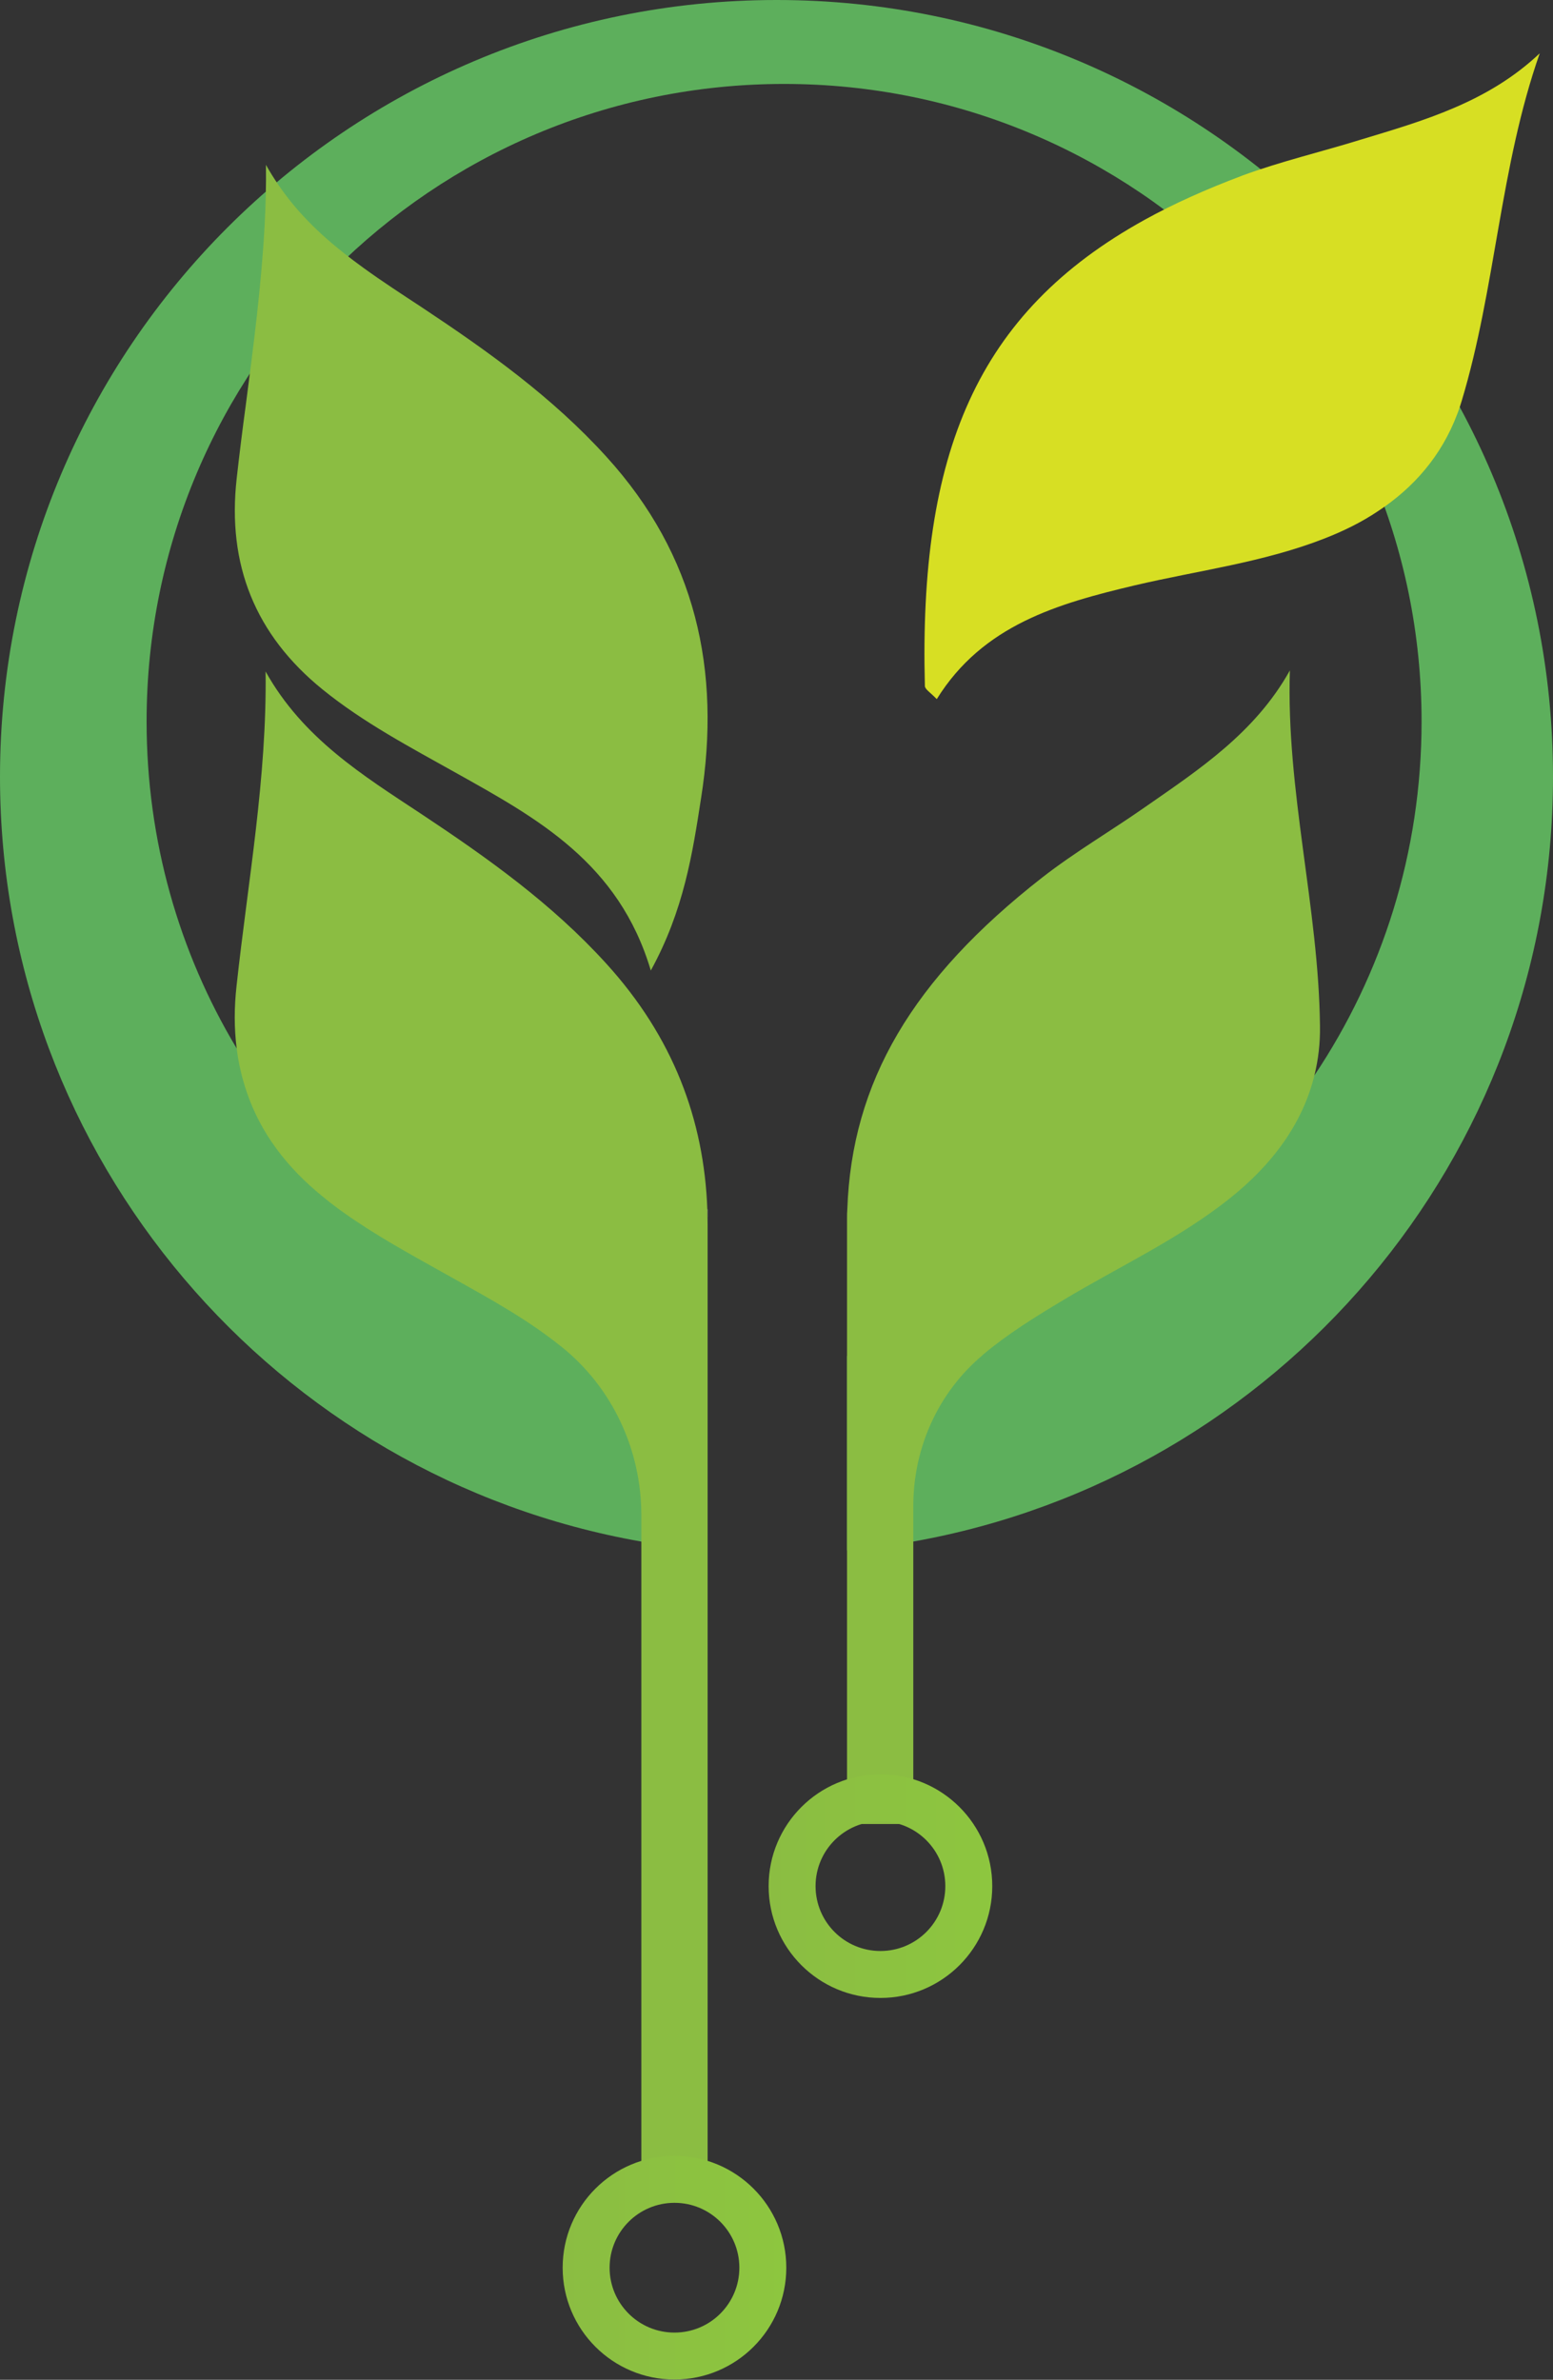 <svg width="1518" height="2326" viewBox="0 0 1518 2326" fill="none" xmlns="http://www.w3.org/2000/svg">
<rect x="0" y="0" width="1518" height="2326" fill="#333333" stroke="none"/>
<path d="M759.135 0C340.032 0 0 339.762 0 759.135C0 1133.17 270.676 1444.06 626.63 1506.67C647.95 1510.44 669.539 1513.14 691.398 1515.3V1323.7C495.475 1300.22 327.618 1185.79 231.006 1024.14C175.143 930.77 143.299 821.744 143.299 705.161C143.299 361.081 422.341 82.04 766.421 82.04C1110.5 82.04 1389.54 361.081 1389.54 705.161C1389.54 833.348 1350.95 952.359 1284.57 1051.4C1183.64 1202.26 1018.21 1306.69 827.951 1325.31V1515.3C849.81 1513.41 871.399 1510.44 892.719 1506.67C1248.13 1443.52 1518 1132.9 1518 759.405C1518.27 339.762 1178.51 0 759.135 0Z" fill="#5DAF5C"/>
<path d="M691.663 1182.02V1197.95C691.663 1192.55 691.663 1187.15 691.393 1182.02H691.663Z" fill="white"/>
<path d="M691.664 1197.93V2131.13H626.896V1481.02C626.896 1417.06 598.56 1356.07 548.635 1316.13C548.365 1315.86 548.095 1315.59 547.556 1315.32C516.251 1290.23 480.898 1270.53 445.546 1250.82C412.082 1231.93 378.079 1213.85 346.505 1192.53C335.71 1185.25 325.185 1177.69 315.2 1169.33C279.308 1140.18 254.75 1106.72 241.527 1068.4C236.669 1054.36 233.161 1039.52 231.272 1024.14C228.843 1004.71 228.843 984.467 231.272 963.147C242.336 861.407 260.957 760.477 259.608 656.309C296.04 721.616 354.601 757.778 411.813 795.56C476.85 838.738 539.46 883.267 592.623 941.828C657.931 1013.61 688.156 1094.3 691.395 1182.01C691.395 1187.14 691.664 1192.53 691.664 1197.93Z" fill="#8BBD42"/>
<path d="M685.26 780.187C676.894 834.161 668.529 889.484 636.145 948.584C604.84 843.066 524.69 799.618 445.619 755.36C400.821 730.262 355.213 706.244 315.273 673.86C249.426 620.426 221.899 551.88 231.345 467.682C234.043 443.664 237.012 419.646 240.25 395.897C247.806 337.876 255.363 279.855 258.601 221.294C259.681 201.324 260.22 181.353 259.95 161.113C267.507 174.607 276.142 187.021 285.318 198.355C305.828 223.453 329.846 243.423 355.213 261.774C373.834 275.267 392.995 287.681 411.885 300.095C476.923 343.273 539.532 387.801 592.696 446.363C680.403 542.705 704.961 655.509 685.26 780.187Z" fill="#8BBD42"/>
<path fill-rule="evenodd" clip-rule="evenodd" d="M659.278 2153.01C624.253 2153.01 595.86 2181.4 595.86 2216.43C595.86 2251.45 624.253 2279.85 659.278 2279.85C694.304 2279.85 722.697 2251.45 722.697 2216.43C722.697 2181.4 694.304 2153.01 659.278 2153.01ZM549.982 2216.43C549.982 2156.07 598.916 2107.13 659.278 2107.13C719.641 2107.13 768.574 2156.07 768.574 2216.43C768.574 2276.79 719.641 2325.72 659.278 2325.72C598.916 2325.72 549.982 2276.79 549.982 2216.43Z" fill="url(#paint0_linear_239_2)"/>
<path d="M828.486 1182.02C828.486 1184.72 828.216 1187.69 828.216 1190.39L828.486 1182.02Z" fill="white"/>
<path d="M1290.23 1002.58C1290.5 1019.58 1288.61 1035.5 1284.83 1050.89C1273.22 1098.38 1243.54 1138.05 1202.79 1170.71C1152.59 1210.92 1094.3 1237.63 1039.52 1270.56C1011.99 1287.02 985.007 1303.75 961.259 1323.72C960.989 1323.99 960.719 1324.26 960.449 1324.53C917 1360.96 892.712 1415.2 892.712 1471.88V1782.76H827.944V1190.41C827.944 1187.71 827.944 1184.74 828.214 1182.04C832.532 1057.63 891.633 956.971 1018.74 857.66C1050.58 832.833 1085.67 812.323 1118.86 789.114C1172.02 752.143 1226.81 716.25 1260.81 655.26C1257.03 773.462 1288.88 886.806 1290.23 1002.58Z" fill="#8BBD42"/>
<path d="M1505.04 52.096C1465.91 163.551 1462.13 281.213 1428.67 392.128C1427.32 396.446 1425.97 400.764 1424.35 404.812C1408.97 445.562 1381.71 476.866 1346.63 499.805C1330.97 510.33 1313.43 518.966 1294.81 526.252C1234.9 549.73 1171.21 557.557 1109.14 572.129C1034.12 589.941 960.717 610.72 915.649 683.314C909.442 676.838 904.315 673.869 904.045 670.631C898.108 443.403 954.24 305.771 1118.86 214.826C1147.19 199.174 1178.5 185.141 1213.58 171.917C1214.12 171.647 1214.39 171.647 1214.93 171.377C1252.44 157.614 1291.57 148.439 1329.89 136.565C1391.42 117.944 1454.3 100.132 1505.04 52.096Z" fill="#D7DF23"/>
<path fill-rule="evenodd" clip-rule="evenodd" d="M860.6 1780.05C825.575 1780.05 797.182 1808.45 797.182 1843.47C797.182 1878.5 825.575 1906.89 860.6 1906.89C895.625 1906.89 924.019 1878.5 924.019 1843.47C924.019 1808.45 895.625 1780.05 860.6 1780.05ZM751.304 1843.47C751.304 1783.11 800.238 1734.17 860.6 1734.17C920.963 1734.17 969.896 1783.11 969.896 1843.47C969.896 1903.83 920.963 1952.77 860.6 1952.77C800.238 1952.77 751.304 1903.83 751.304 1843.47Z" fill="url(#paint1_linear_239_2)"/>
<defs>
<linearGradient id="paint0_linear_239_2" x1="549.784" y1="2216.45" x2="768.603" y2="2216.45" gradientUnits="userSpaceOnUse">
<stop stop-color="#8BBD42"/>
<stop offset="1" stop-color="#8DC63F"/>
</linearGradient>
<linearGradient id="paint1_linear_239_2" x1="751.102" y1="1843.41" x2="969.921" y2="1843.41" gradientUnits="userSpaceOnUse">
<stop stop-color="#8BBD42"/>
<stop offset="1" stop-color="#8DC63F"/>
</linearGradient>
</defs>
</svg>
